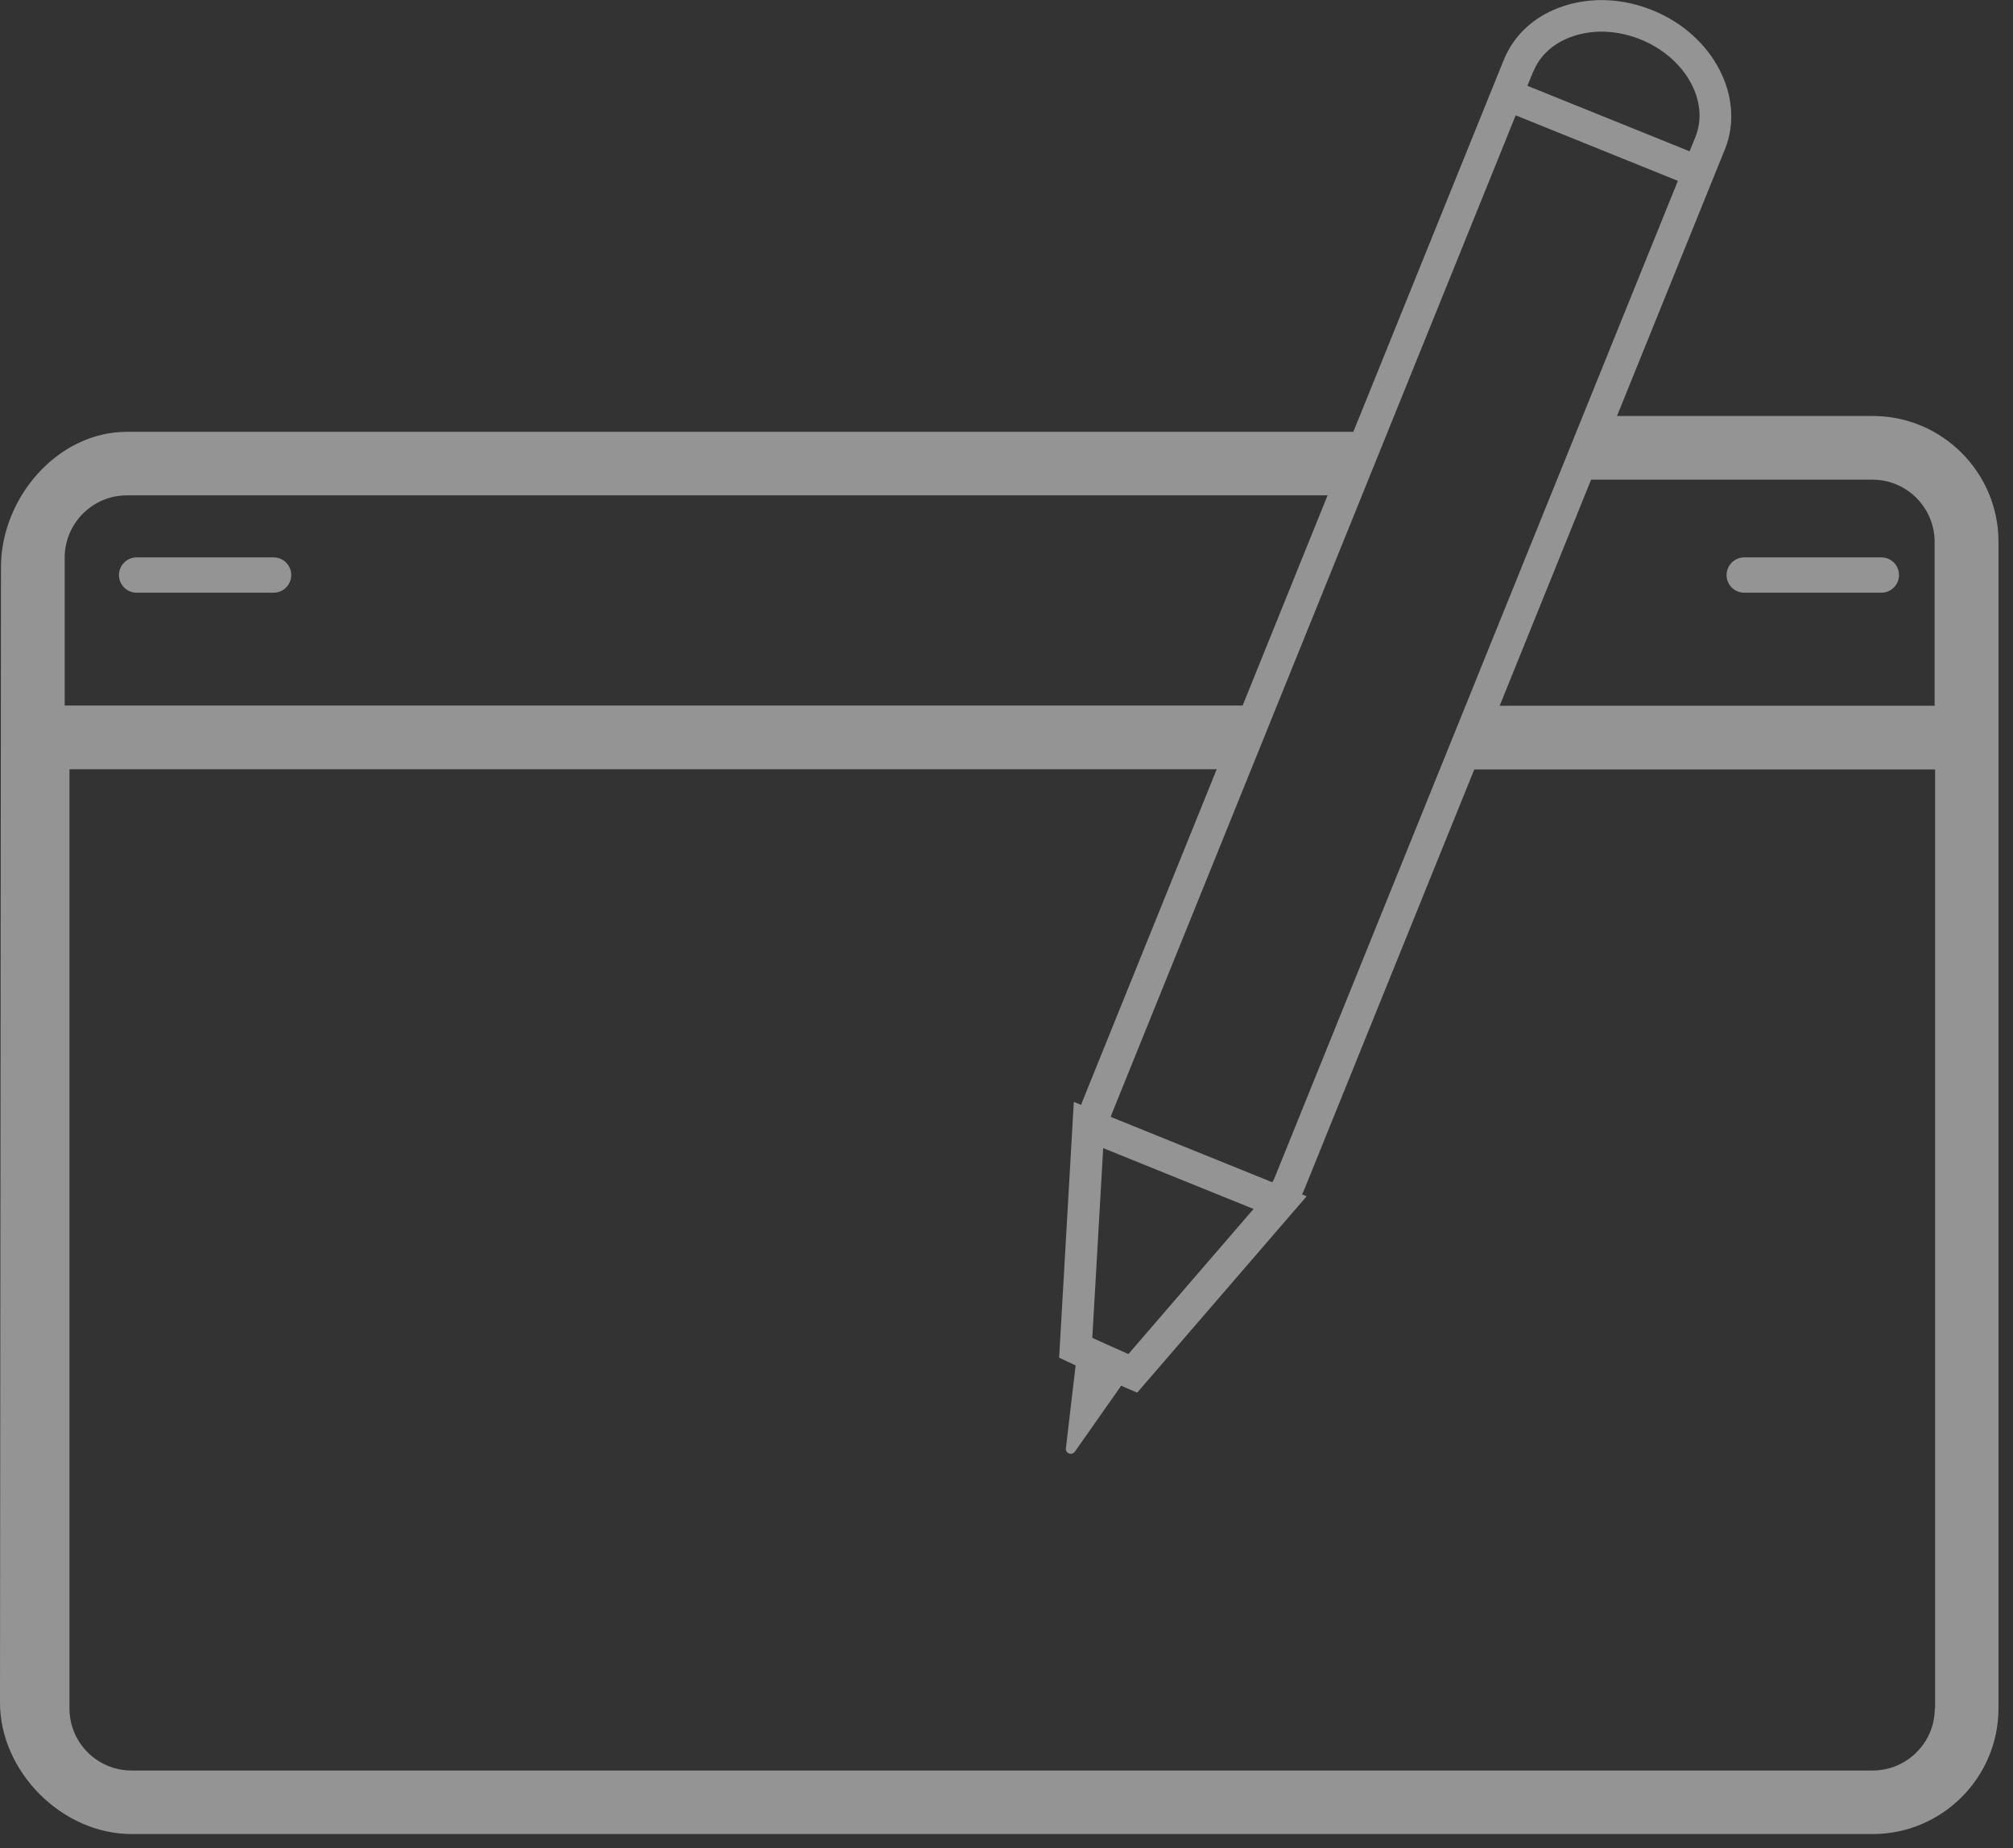 <svg width="122" height="112" viewBox="0 0 122 112" fill="none" xmlns="http://www.w3.org/2000/svg">
<rect x="0" y="0" width="122" height="112" fill="#333333" stroke="none"/>
<g opacity="0.5" clip-path="url(#clip0_121_20)">
<path d="M90.959 6.63C90.719 6.53 90.529 6.35 90.429 6.11C90.379 5.99 90.359 5.87 90.359 5.75C90.359 5.87 90.389 6 90.429 6.11C90.529 6.35 90.719 6.53 90.959 6.63L102.579 11.33C102.699 11.38 102.819 11.4 102.939 11.4C102.819 11.4 102.689 11.38 102.579 11.33L90.959 6.63Z" fill="#F8F6F6"/>
<path d="M16.581 33.78H8.281C7.691 33.78 7.211 34.26 7.211 34.85C7.211 35.44 7.691 35.92 8.281 35.92H16.581C17.171 35.92 17.651 35.44 17.651 34.85C17.651 34.26 17.171 33.78 16.581 33.78Z" fill="#F8F6F6"/>
<path d="M105.711 35.92H114.021C114.611 35.92 115.091 35.44 115.091 34.85C115.091 34.26 114.611 33.78 114.021 33.78H105.711C105.121 33.78 104.641 34.26 104.641 34.85C104.641 35.44 105.121 35.92 105.711 35.92Z" fill="#F8F6F6"/>
<path d="M113.5 25.21H98L103.83 10.8L104.54 9.05C105.81 5.9 103.84 2.11 100.15 0.62C98.39 -0.09 96.5 -0.19 94.82 0.35C93.08 0.9 91.77 2.07 91.14 3.63L90.43 5.38L82.41 25.21L82.02 26.17H7.69C3.49 26.17 0.06 30.17 0.06 34.37L0 103.18C0 107.38 3.77 111.15 7.97 111.15H113.5C117.7 111.15 121.12 107.73 121.12 103.53V44.7V32.83C121.12 28.63 117.7 25.21 113.5 25.21ZM92.93 4.34C93.34 3.32 94.22 2.55 95.41 2.17C96.66 1.77 98.09 1.85 99.43 2.39C102.14 3.49 103.63 6.14 102.75 8.31L102.4 9.17L92.57 5.2L92.92 4.34H92.93ZM91.86 6.99L101.69 10.96L77.22 71.45C77.19 71.52 77.14 71.58 77.11 71.65L67.32 67.69C67.34 67.62 67.36 67.55 67.39 67.48L91.86 6.99ZM75.97 73.27L68.39 82.06C67.62 81.72 66.87 81.39 66.2 81.08L66.86 69.58L75.98 73.27H75.97ZM3.92 42.77V33.79C3.92 31.72 5.61 30.02 7.69 30.02H80.46L75.31 42.76H3.92V42.77ZM117.26 103.54C117.26 105.61 115.57 107.3 113.5 107.3H7.97C5.89 107.3 4.21 105.61 4.21 103.54V46.62H73.74L65.6 66.75C65.57 66.82 65.55 66.89 65.53 66.96L65.08 66.78L64.19 82.28L64.78 82.56C64.91 82.62 65.05 82.68 65.19 82.75L64.6 87.77C64.56 88.08 64.96 88.23 65.14 87.98L67.95 83.98C68.06 84.03 68.16 84.07 68.27 84.12L68.92 84.4L79.19 72.5L78.91 72.38C78.94 72.31 78.98 72.25 79.01 72.18L89.35 46.63H117.28V103.54H117.26ZM117.26 42.77H90.89L96.43 29.07H113.49C115.56 29.07 117.25 30.76 117.25 32.84V42.77H117.26Z" fill="#F8F6F6"/>
</g>
<defs>
<clipPath id="clip0_121_20">
<rect width="121.13" height="111.16" fill="white"/>
</clipPath>
</defs>
</svg>
